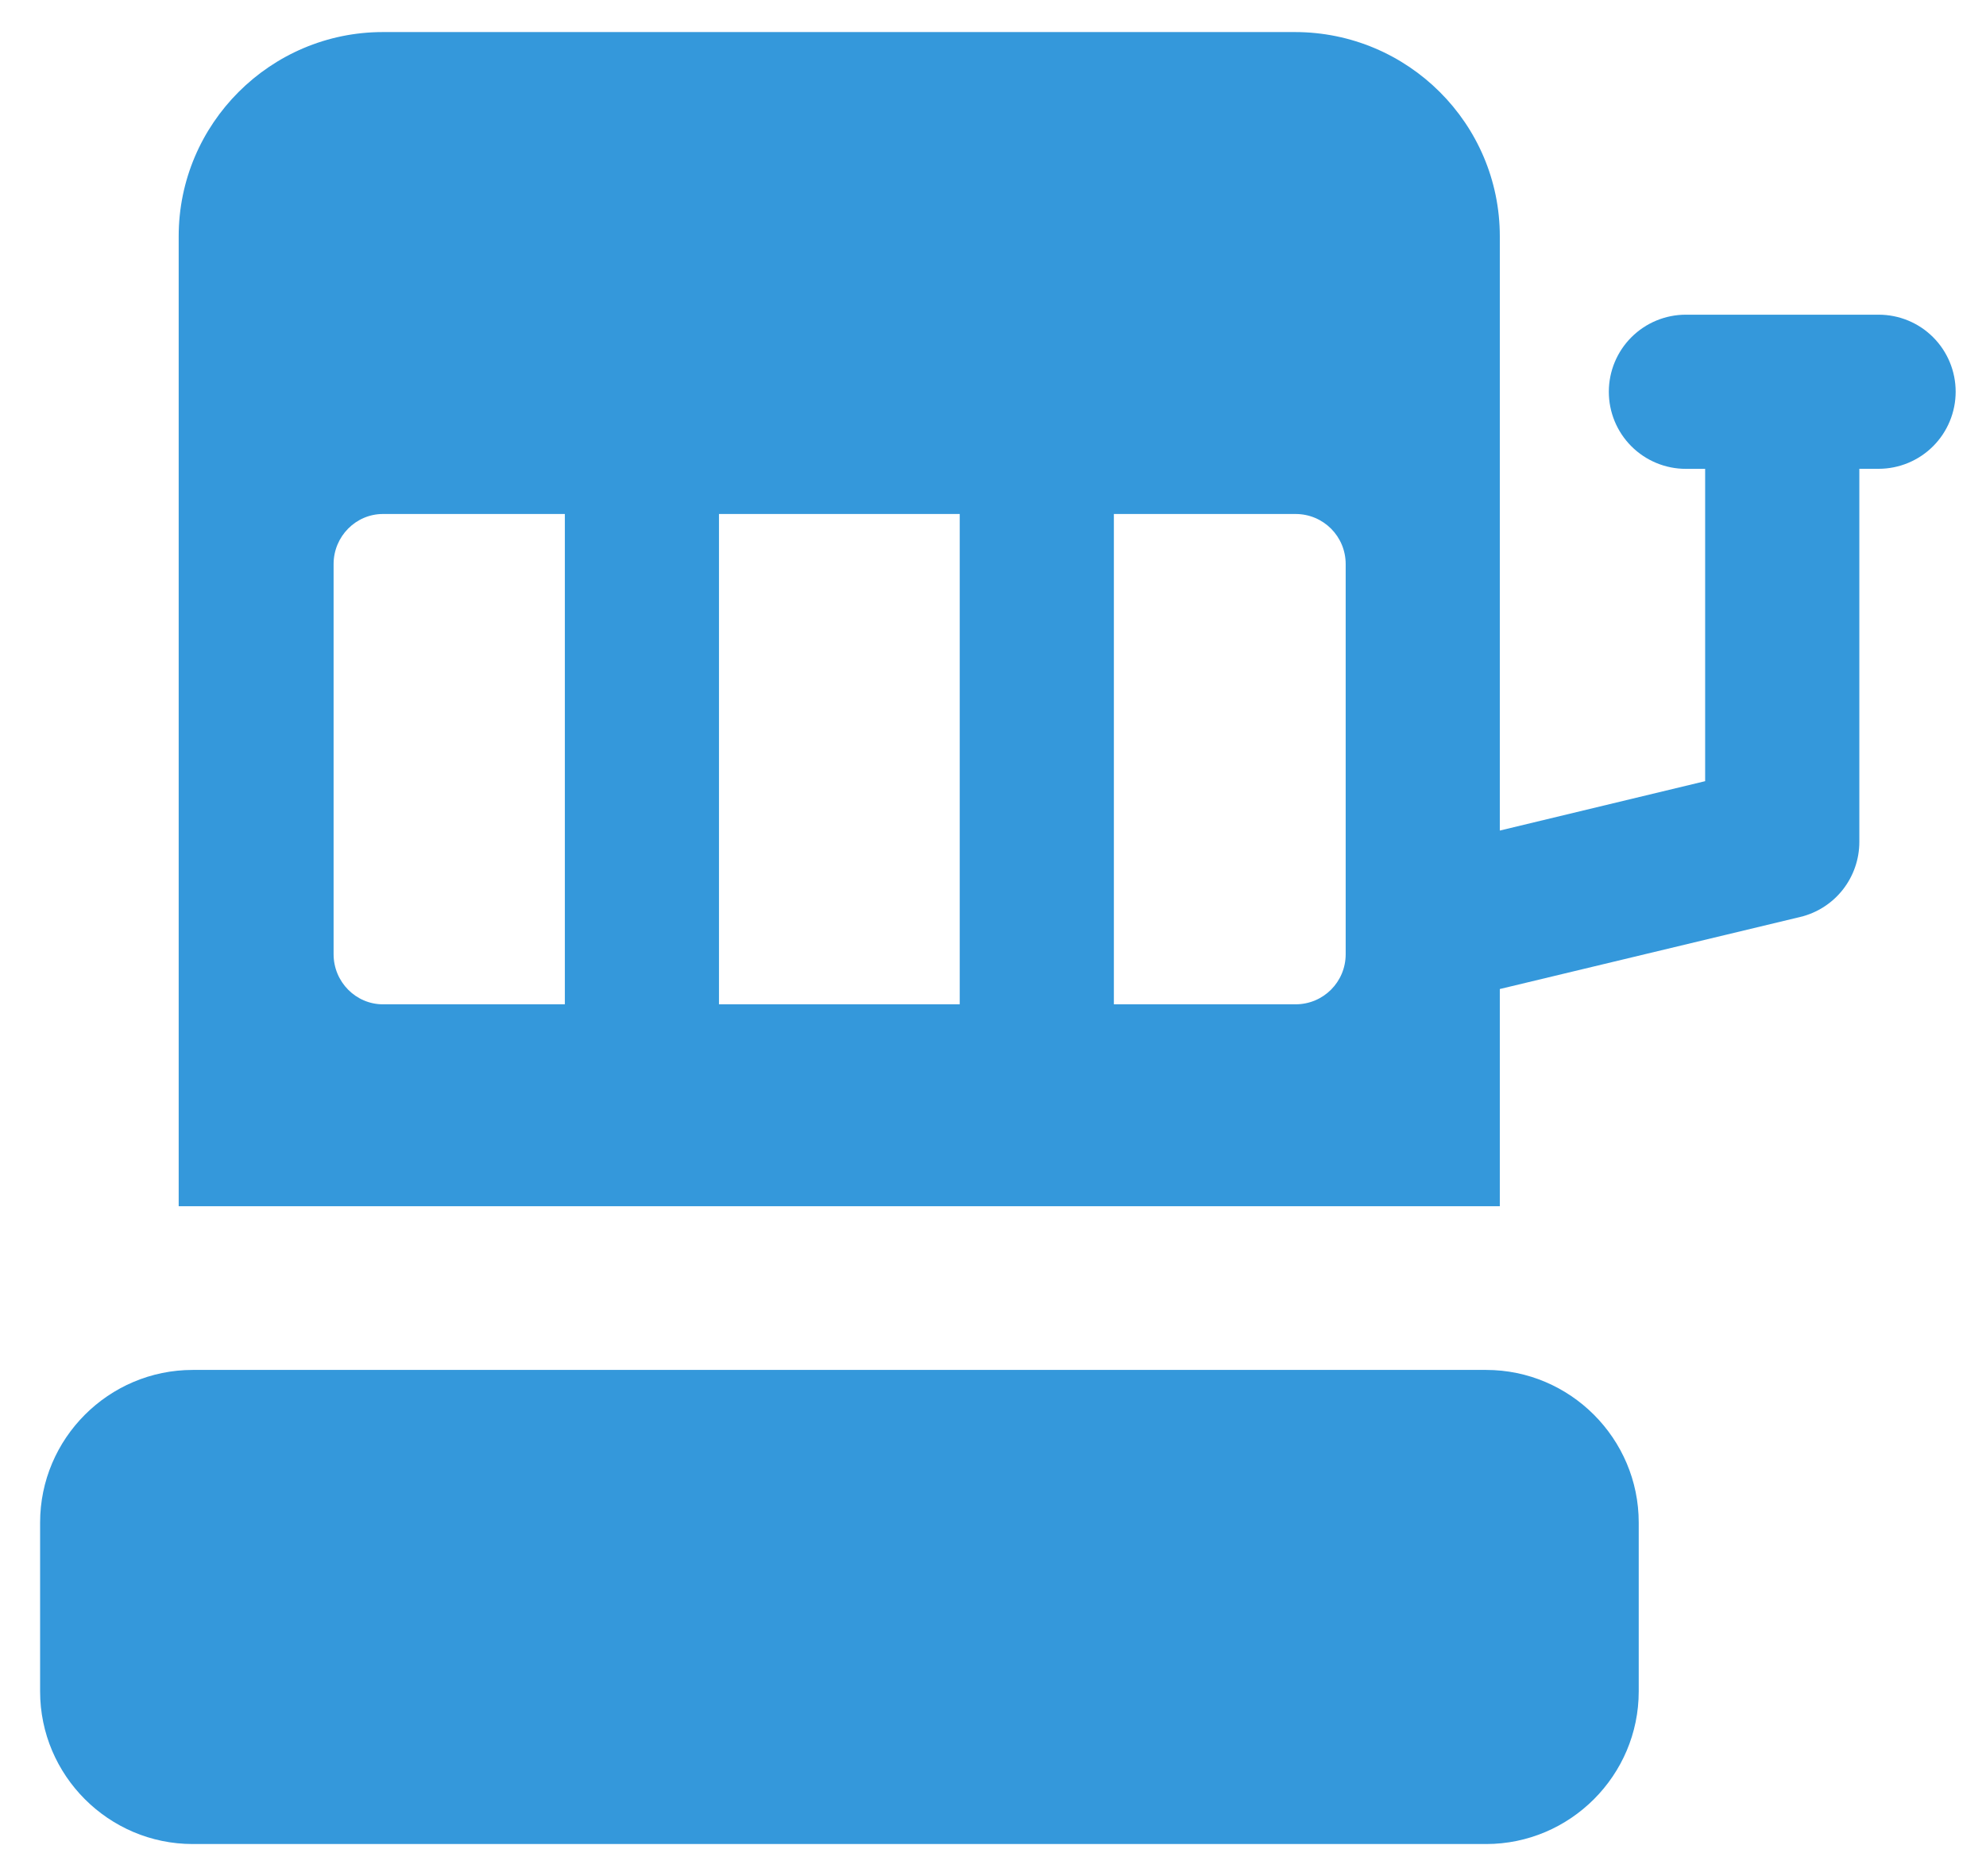 <?xml version="1.0" encoding="UTF-8"?> <svg xmlns="http://www.w3.org/2000/svg" width="36" height="34" viewBox="0 0 36 34" fill="none"><path d="M26.939 33.419C28.461 33.419 29.705 32.176 29.705 30.653V27.593C29.705 26.07 28.461 24.827 26.939 24.827H3.493C1.97 24.827 0.727 26.07 0.727 27.593V30.653C0.727 32.176 1.97 33.419 3.493 33.419H26.939ZM34.053 5.703H30.56C30.189 5.703 29.834 5.85 29.572 6.112C29.31 6.374 29.163 6.729 29.163 7.1C29.163 7.471 29.31 7.826 29.572 8.088C29.834 8.35 30.189 8.497 30.56 8.497H30.909V14.157L27.187 15.052V4.283C27.187 2.243 25.524 0.581 23.471 0.581H6.941C4.901 0.581 3.239 2.243 3.239 4.283V21.86H27.187V17.924L32.632 16.618C32.938 16.545 33.209 16.371 33.404 16.124C33.598 15.877 33.704 15.572 33.704 15.258V8.496H34.053C34.424 8.496 34.779 8.349 35.041 8.087C35.303 7.825 35.45 7.469 35.45 7.099C35.45 6.728 35.303 6.373 35.041 6.111C34.779 5.849 34.424 5.703 34.053 5.703ZM17.397 9.315V18.201H13.033V9.315H17.397ZM6.047 17.293V10.223C6.047 9.72 6.452 9.315 6.941 9.315H10.239V18.201H6.941C6.452 18.201 6.047 17.796 6.047 17.293ZM24.393 17.293C24.393 17.796 23.988 18.201 23.485 18.201H20.191V9.315H23.485C23.988 9.315 24.393 9.72 24.393 10.223V17.293Z" fill="#3498DB"></path></svg> 